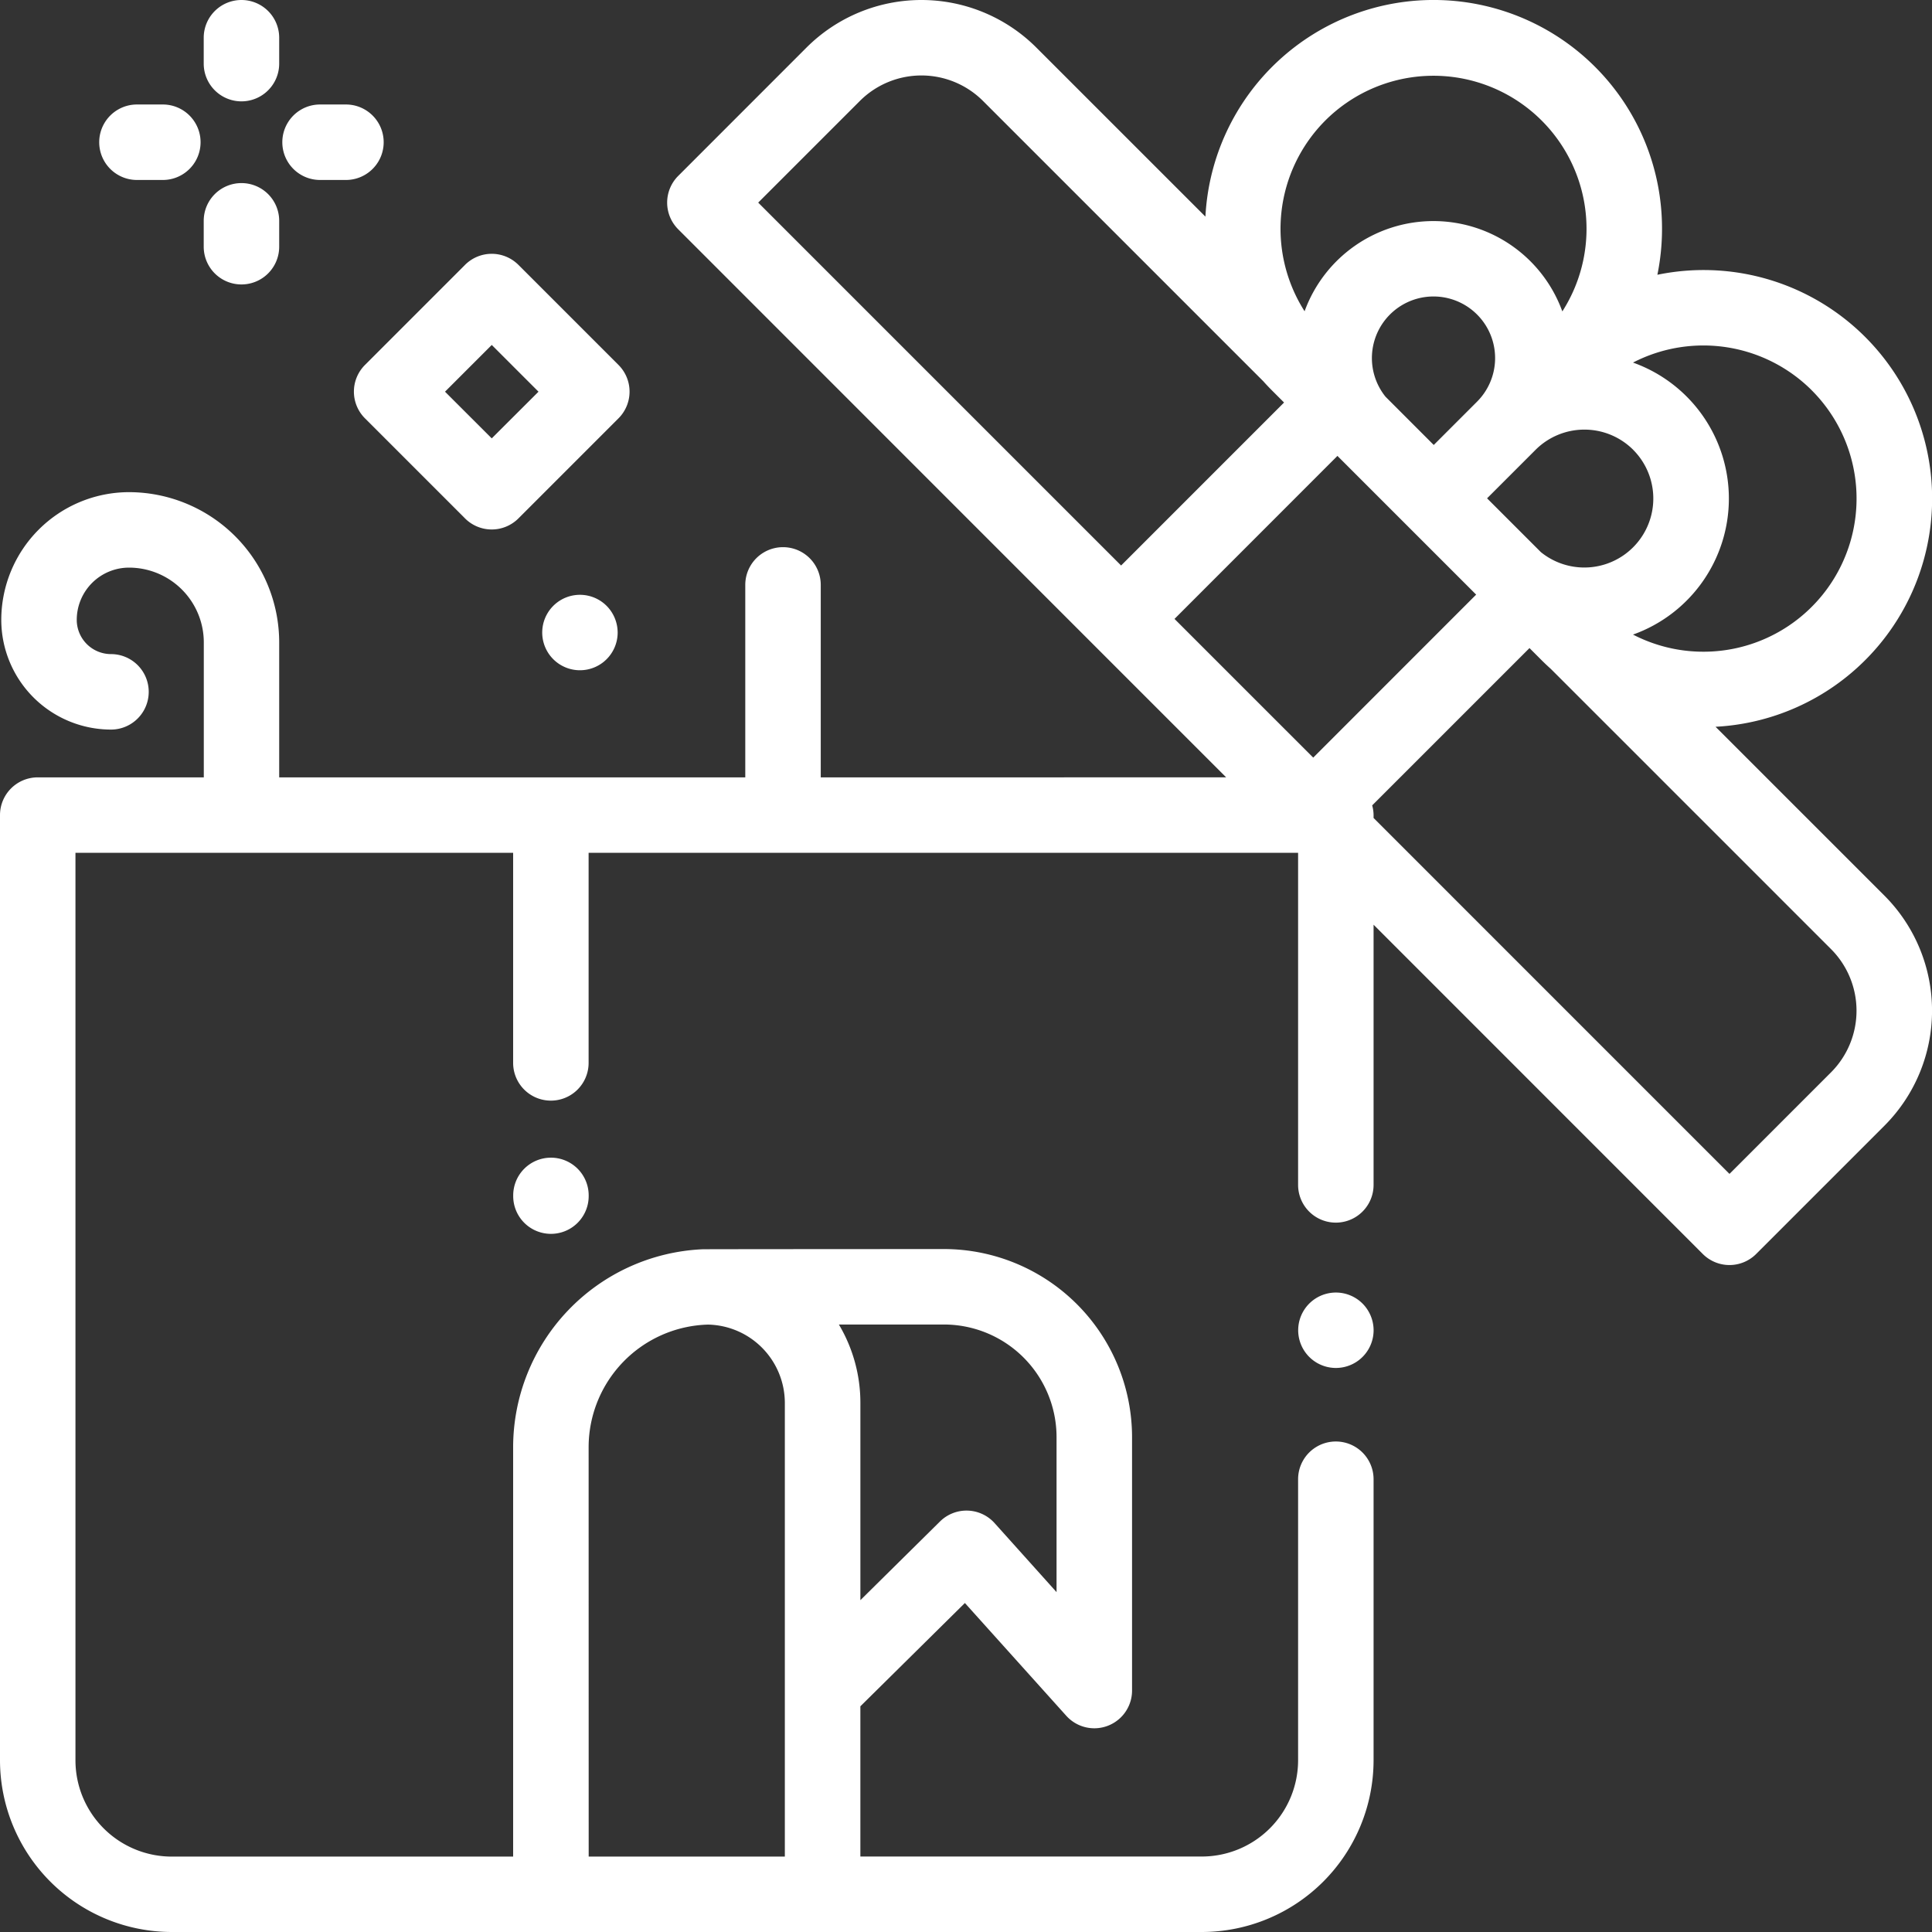 <svg xmlns="http://www.w3.org/2000/svg" width="139.278" height="139.282" viewBox="0 0 139.278 139.282"><rect x="0" y="0" width="139.278" height="139.282" fill="#333333" stroke="none"/><defs><style>.a{fill:#fff;}</style></defs><g transform="translate(-0.008)"><g transform="translate(93.588 93.172)"><path class="a" d="M348.651,343.3a2.718,2.718,0,1,0,.8,1.923A2.735,2.735,0,0,0,348.651,343.3Z" transform="translate(-344.008 -342.5)"></path></g><g transform="translate(37.005 83.457)"><path class="a" d="M138.728,306.787a2.72,2.72,0,0,0-2.72,2.72v.051a2.72,2.72,0,1,0,5.441,0v-.051A2.72,2.72,0,0,0,138.728,306.787Z" transform="translate(-136.008 -306.787)"></path></g><g transform="translate(0.008)"><g transform="translate(0)"><path class="a" d="M135.859,64.569,123.682,52.393a16.474,16.474,0,1,0-4.193-32.585,16.625,16.625,0,0,0,.334-3.316,16.469,16.469,0,0,0-32.916-.875L74.722,3.433a11.722,11.722,0,0,0-16.577,0L48.9,12.682a2.72,2.72,0,0,0,0,3.847L78.9,46.537h0l6.925,6.925,2.578,2.578H59.176V42.166a2.72,2.72,0,0,0-5.441,0V56.04h-33.6V46.307A10.84,10.84,0,0,0,9.311,35.48,9.217,9.217,0,0,0,.1,44.686a7.918,7.918,0,0,0,7.909,7.909,2.72,2.72,0,1,0,0-5.441,2.471,2.471,0,0,1-2.468-2.468A3.77,3.77,0,0,1,9.311,40.92,5.393,5.393,0,0,1,14.7,46.307V56.04H2.728a2.72,2.72,0,0,0-2.72,2.72V126.9a12.392,12.392,0,0,0,12.378,12.378H86.651A12.392,12.392,0,0,0,99.029,126.9V106.638a2.72,2.72,0,1,0-5.441,0V126.9a6.945,6.945,0,0,1-6.937,6.937H62.032V123.008l7.535-7.447,7.308,8.129a2.72,2.72,0,0,0,4.743-1.819V103.6A13.572,13.572,0,0,0,68.062,90.044s-17.318.006-17.414.016A14.3,14.3,0,0,0,37,104.326v29.516H12.385A6.945,6.945,0,0,1,5.448,126.9V61.481H37V76.624a2.72,2.72,0,0,0,5.441,0V61.481H93.588V85.419a2.72,2.72,0,1,0,5.441,0V66.662L122.762,90.4a2.72,2.72,0,0,0,3.847,0l9.249-9.249A11.735,11.735,0,0,0,135.859,64.569Zm-67.8,30.915a8.125,8.125,0,0,1,8.116,8.116v11.177L71.707,109.8a2.72,2.72,0,0,0-3.935-.116l-5.739,5.672V101.136a11.023,11.023,0,0,0-1.55-5.651Zm-25.617,8.841a8.85,8.85,0,0,1,8.61-8.835,5.655,5.655,0,0,1,5.535,5.645v32.706H42.446Zm88.172-76.19a11.041,11.041,0,0,1-12.883,17.612,10.41,10.41,0,0,0,0-19.609A11.06,11.06,0,0,1,130.617,28.136Zm-12.871,4.291a4.974,4.974,0,0,1-6.652,7.378l-3.88-3.88,3.122-3.122h0l.375-.375A4.979,4.979,0,0,1,117.746,32.427ZM106.49,28.955l-3.123,3.123L99.891,28.6a4.441,4.441,0,1,1,6.6.353ZM95.547,8.691a11.034,11.034,0,0,1,17.09,13.758,9.886,9.886,0,0,0-18.581-.01A11.051,11.051,0,0,1,95.547,8.691ZM54.667,14.606,61.993,7.28a6.28,6.28,0,0,1,8.882,0l20.2,20.2c.2.225.409.446.624.661l.877.877L80.828,40.767ZM94.678,54.617l-10-10L96.424,32.866l5,5h0l5,5ZM132.012,77.3l-7.326,7.326L99.029,58.968V58.76a2.713,2.713,0,0,0-.1-.7l11.34-11.34.882.882c.216.216.438.424.663.626l20.193,20.193A6.288,6.288,0,0,1,132.012,77.3Z" transform="translate(-0.008 0)"></path></g></g><g transform="translate(20.361 7.533)"><path class="a" d="M79.41,27.69H77.544a2.72,2.72,0,0,0,0,5.441H79.41a2.72,2.72,0,0,0,0-5.441Z" transform="translate(-74.824 -27.69)"></path></g><g transform="translate(7.161 7.533)"><path class="a" d="M30.889,27.69H29.023a2.72,2.72,0,0,0,0,5.441h1.866a2.72,2.72,0,0,0,0-5.441Z" transform="translate(-26.303 -27.69)"></path></g><g transform="translate(14.694 13.199)"><path class="a" d="M56.714,48.52a2.72,2.72,0,0,0-2.72,2.72v1.866a2.72,2.72,0,0,0,5.441,0V51.24A2.72,2.72,0,0,0,56.714,48.52Z" transform="translate(-53.994 -48.52)"></path></g><g transform="translate(14.694)"><path class="a" d="M56.714,0a2.72,2.72,0,0,0-2.72,2.72V4.586a2.72,2.72,0,0,0,5.441,0V2.72A2.72,2.72,0,0,0,56.714,0Z" transform="translate(-53.994)"></path></g><g transform="translate(25.521 18.297)"><path class="a" d="M112.867,75.273l-7.216-7.216a2.72,2.72,0,0,0-3.847,0l-7.215,7.216a2.72,2.72,0,0,0,0,3.847l7.215,7.216a2.72,2.72,0,0,0,3.847,0l7.216-7.216a2.72,2.72,0,0,0,0-3.847Zm-9.139,5.292L100.36,77.2l3.369-3.369L107.1,77.2Z" transform="translate(-93.792 -67.26)"></path></g><g transform="translate(39.091 42.876)"><path class="a" d="M148.321,158.407a2.719,2.719,0,1,0,.8,1.923A2.741,2.741,0,0,0,148.321,158.407Z" transform="translate(-143.677 -157.61)"></path></g></g></svg>